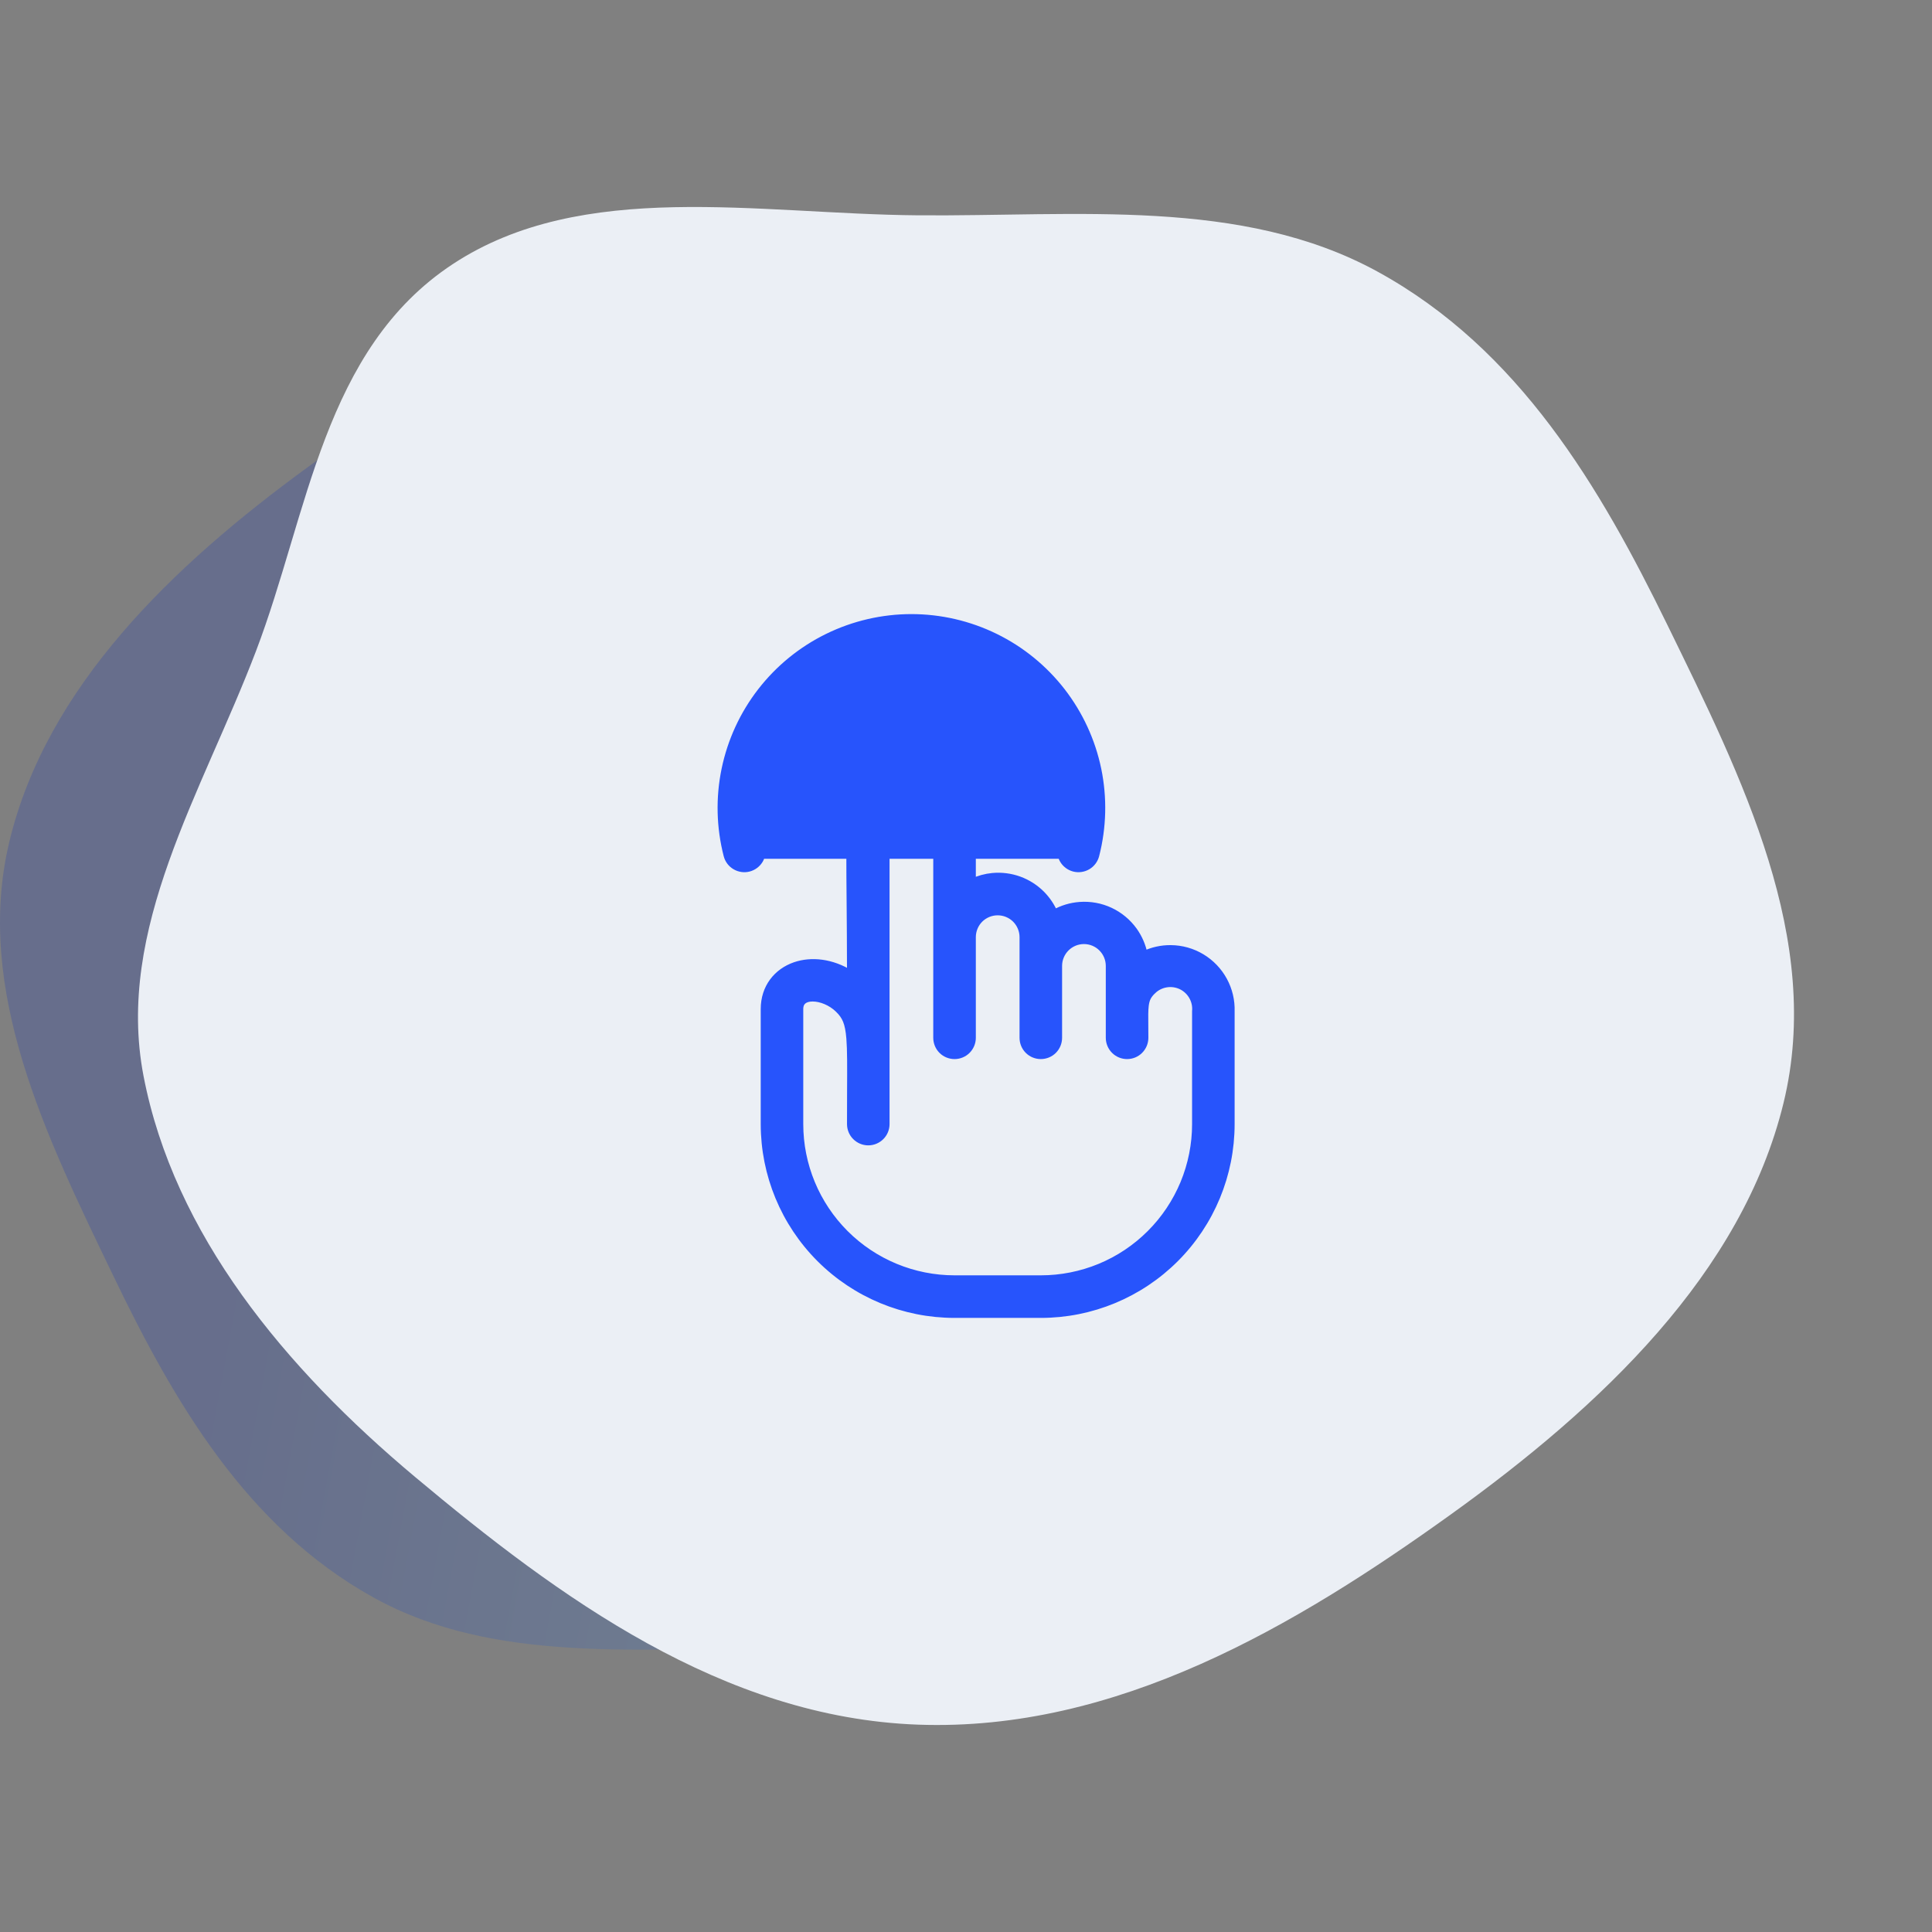 <svg xmlns="http://www.w3.org/2000/svg" width="56" height="56" viewBox="0 0 56 56" fill="none"><rect x="0" y="0" width="56" height="56" fill="#808080" stroke="none"/><path fill-rule="evenodd" clip-rule="evenodd" d="M22.746 8.009C27.815 8.195 32.071 11.362 35.804 14.536C39.183 17.408 42.063 20.925 42.856 25.103C43.592 28.978 41.331 32.58 39.936 36.298C38.574 39.926 38.194 44.247 34.825 46.497C31.458 48.746 26.9 47.814 22.746 47.781C18.634 47.747 14.345 48.257 10.82 46.301C7.132 44.254 5.033 40.612 3.284 36.98C1.346 32.955 -0.761 28.693 0.272 24.393C1.35 19.902 5.001 16.399 8.911 13.548C12.955 10.6 17.597 7.82 22.746 8.009Z" fill="url(#paint0_linear_14127_1458)" fill-opacity="0.2"></path><path fill-rule="evenodd" clip-rule="evenodd" d="M26.61 49.99C20.951 49.785 16.2 46.301 12.032 42.811C8.26 39.652 5.046 35.783 4.16 31.187C3.339 26.924 5.862 22.962 7.42 18.872C8.941 14.881 9.365 10.129 13.126 7.654C16.884 5.18 21.972 6.204 26.61 6.241C31.199 6.278 35.987 5.718 39.921 7.869C44.039 10.121 46.382 14.127 48.334 18.122C50.497 22.549 52.849 27.237 51.697 31.968C50.493 36.908 46.417 40.762 42.053 43.897C37.538 47.14 32.356 50.198 26.61 49.99Z" fill="#EBEFF5"></path><path d="M23.947 23.768L24.046 23.753C23.997 23.413 24.022 23.066 24.12 22.736C24.217 22.407 24.384 22.101 24.609 21.842C24.834 21.582 25.113 21.374 25.426 21.231C25.738 21.088 26.078 21.014 26.422 21.014C26.766 21.014 27.106 21.088 27.419 21.231C27.732 21.374 28.01 21.582 28.235 21.842C28.461 22.101 28.628 22.407 28.725 22.736C28.822 23.066 28.847 23.413 28.799 23.753L28.799 23.753L28.798 23.761C28.79 23.89 28.83 24.018 28.911 24.119C28.992 24.22 29.108 24.286 29.236 24.306C29.364 24.325 29.494 24.296 29.602 24.224C29.709 24.152 29.786 24.042 29.816 23.916L29.817 23.916L29.818 23.907C29.884 23.44 29.854 22.965 29.729 22.511C29.604 22.057 29.387 21.634 29.091 21.267C28.796 20.9 28.428 20.598 28.01 20.38C27.593 20.161 27.135 20.031 26.666 19.997C26.196 19.963 25.724 20.026 25.279 20.183C24.835 20.339 24.428 20.585 24.082 20.905C23.737 21.225 23.461 21.613 23.272 22.045C23.083 22.476 22.985 22.942 22.984 23.413V23.413C22.984 23.608 22.988 23.835 23.054 24.013C23.087 24.105 23.139 24.19 23.22 24.252C23.302 24.314 23.405 24.347 23.529 24.347M23.947 23.768L24.046 23.753C24.057 23.827 24.052 23.902 24.031 23.974C24.01 24.046 23.974 24.113 23.925 24.169C23.875 24.226 23.815 24.271 23.746 24.302C23.678 24.332 23.604 24.348 23.529 24.347M23.947 23.768C23.896 23.413 23.922 23.052 24.024 22.708C24.125 22.364 24.299 22.047 24.534 21.776C24.768 21.506 25.058 21.289 25.384 21.14C25.71 20.991 26.064 20.914 26.422 20.914C26.78 20.914 27.134 20.991 27.46 21.14C27.786 21.289 28.076 21.506 28.311 21.776C28.546 22.047 28.72 22.364 28.821 22.708C28.922 23.052 28.948 23.413 28.898 23.768M23.947 23.768H28.898M23.529 24.347C23.529 24.347 23.529 24.347 23.529 24.347L23.53 24.247V24.347C23.53 24.347 23.529 24.347 23.529 24.347ZM28.898 23.768C28.891 23.872 28.923 23.975 28.989 24.056C29.054 24.137 29.148 24.191 29.251 24.207C29.354 24.223 29.459 24.199 29.546 24.141C29.633 24.083 29.694 23.994 29.719 23.893C29.783 23.44 29.754 22.979 29.633 22.538C29.511 22.097 29.301 21.686 29.014 21.33C28.727 20.974 28.369 20.68 27.964 20.468C27.559 20.256 27.114 20.13 26.658 20.097C26.202 20.064 25.744 20.125 25.313 20.277C24.881 20.428 24.486 20.667 24.15 20.978C23.815 21.289 23.547 21.666 23.364 22.085C23.18 22.504 23.085 22.956 23.084 23.413L28.898 23.768Z" fill="#2754FC" stroke="#2754FC" stroke-width="0.2"></path><path d="M30.76 24.535L30.76 24.535C30.931 23.872 30.948 23.179 30.81 22.509C30.672 21.838 30.382 21.208 29.963 20.667C29.544 20.126 29.006 19.688 28.392 19.387C27.777 19.086 27.102 18.929 26.418 18.929L30.76 24.535ZM30.76 24.535C30.725 24.667 30.745 24.808 30.815 24.927C30.885 25.045 30.999 25.131 31.131 25.165C31.264 25.199 31.405 25.179 31.524 25.109C31.642 25.04 31.727 24.926 31.762 24.793L31.762 24.793M30.76 24.535L31.762 24.793M31.762 24.793C31.971 23.978 31.992 23.125 31.822 22.301C31.651 21.477 31.294 20.702 30.779 20.037C30.263 19.372 29.602 18.833 28.846 18.463C28.09 18.093 27.26 17.9 26.418 17.9C25.576 17.9 24.746 18.093 23.99 18.463C23.234 18.833 22.573 19.372 22.057 20.037C21.541 20.702 21.185 21.477 21.014 22.301C20.844 23.125 20.864 23.978 21.074 24.793L21.074 24.793M31.762 24.793L21.074 24.793M21.074 24.793C21.108 24.926 21.194 25.04 21.312 25.109C21.371 25.144 21.435 25.166 21.503 25.176C21.57 25.186 21.639 25.182 21.704 25.165C21.77 25.148 21.832 25.118 21.886 25.077C21.941 25.036 21.986 24.985 22.021 24.927C22.055 24.868 22.078 24.803 22.087 24.736C22.097 24.669 22.093 24.6 22.076 24.535L22.076 24.535M21.074 24.793L22.076 24.535M22.076 24.535C21.905 23.872 21.888 23.179 22.026 22.509M22.076 24.535L22.026 22.509M22.026 22.509C22.164 21.838 22.454 21.208 22.873 20.667M22.026 22.509L22.873 20.667M22.873 20.667C23.292 20.126 23.829 19.688 24.444 19.387M22.873 20.667L24.444 19.387M24.444 19.387C25.058 19.086 25.733 18.929 26.418 18.929L24.444 19.387Z" fill="#2754FC" stroke="#2754FC" stroke-width="0.2"></path><path d="M25.684 23.83L25.684 23.83C25.684 23.73 25.704 23.631 25.744 23.54C25.783 23.448 25.841 23.365 25.913 23.297C25.985 23.228 26.071 23.175 26.165 23.14C26.258 23.106 26.356 23.091 26.455 23.096C26.65 23.119 26.829 23.213 26.958 23.361C27.087 23.51 27.156 23.701 27.151 23.898L27.151 23.898V23.901V30.081C27.151 30.219 27.206 30.35 27.302 30.447C27.399 30.544 27.531 30.598 27.668 30.598C27.805 30.598 27.936 30.544 28.033 30.447C28.13 30.35 28.185 30.219 28.185 30.081V27.164C28.185 26.97 28.262 26.783 28.399 26.645C28.537 26.508 28.724 26.431 28.918 26.431C29.113 26.431 29.299 26.508 29.437 26.645C29.574 26.783 29.652 26.97 29.652 27.164V30.081C29.652 30.219 29.706 30.35 29.803 30.447C29.9 30.544 30.031 30.598 30.169 30.598C30.305 30.598 30.437 30.544 30.534 30.447C30.631 30.35 30.685 30.219 30.685 30.081V27.998C30.685 27.803 30.762 27.617 30.9 27.479C31.038 27.341 31.224 27.264 31.419 27.264C31.613 27.264 31.8 27.341 31.937 27.479C32.075 27.617 32.152 27.803 32.152 27.998V30.081C32.152 30.219 32.207 30.35 32.304 30.447C32.401 30.544 32.532 30.598 32.669 30.598C32.806 30.598 32.938 30.544 33.034 30.447C33.131 30.35 33.186 30.219 33.186 30.081C33.186 29.949 33.185 29.831 33.184 29.727C33.181 29.469 33.18 29.29 33.197 29.146C33.209 29.049 33.229 28.976 33.261 28.911C33.294 28.846 33.341 28.785 33.413 28.716L33.414 28.716C33.521 28.612 33.658 28.544 33.806 28.52C33.953 28.496 34.105 28.518 34.24 28.582C34.375 28.647 34.486 28.751 34.56 28.881C34.634 29.011 34.667 29.161 34.653 29.31L34.653 29.31V29.319V32.582C34.653 33.171 34.537 33.754 34.312 34.298C34.086 34.842 33.756 35.337 33.339 35.753C32.923 36.169 32.429 36.5 31.885 36.725C31.34 36.95 30.757 37.066 30.169 37.066H27.668C26.479 37.066 25.338 36.594 24.497 35.753C23.656 34.912 23.183 33.771 23.183 32.582V29.248C23.183 29.128 23.225 29.054 23.284 29.007C23.345 28.957 23.439 28.928 23.557 28.929C23.794 28.929 24.091 29.047 24.301 29.253C24.408 29.357 24.479 29.454 24.53 29.579C24.581 29.705 24.613 29.864 24.632 30.097C24.659 30.436 24.657 30.911 24.653 31.633C24.652 31.911 24.651 32.225 24.651 32.582C24.651 32.719 24.705 32.851 24.802 32.947C24.899 33.044 25.03 33.099 25.167 33.099C25.304 33.099 25.436 33.044 25.533 32.947C25.63 32.851 25.684 32.719 25.684 32.582L25.684 23.83ZM33.935 27.495C33.667 27.492 33.404 27.551 33.163 27.665C33.114 27.417 33.013 27.181 32.865 26.974C32.688 26.729 32.452 26.532 32.178 26.404C31.904 26.276 31.602 26.221 31.3 26.243C31.039 26.262 30.787 26.338 30.56 26.466C30.473 26.264 30.349 26.08 30.194 25.922C30.01 25.736 29.787 25.593 29.541 25.503C29.295 25.414 29.032 25.38 28.771 25.404C28.568 25.423 28.369 25.478 28.185 25.564V23.903C28.199 23.552 28.109 23.205 27.925 22.906C27.741 22.606 27.471 22.368 27.151 22.222C26.83 22.076 26.474 22.03 26.127 22.088C25.78 22.146 25.458 22.307 25.203 22.549C25.025 22.717 24.895 22.871 24.806 23.087C24.718 23.299 24.674 23.564 24.652 23.949C24.625 24.419 24.63 25.086 24.639 26.085C24.644 26.674 24.65 27.378 24.651 28.225C24.107 27.886 23.518 27.824 23.046 27.986C22.524 28.166 22.15 28.619 22.15 29.248V32.582C22.15 34.045 22.731 35.449 23.766 36.484C24.801 37.519 26.204 38.1 27.668 38.1H30.169C31.632 38.1 33.035 37.519 34.07 36.484C35.105 35.449 35.686 34.045 35.686 32.582V29.32C35.697 29.006 35.623 28.694 35.473 28.418C35.322 28.14 35.1 27.909 34.829 27.746C34.559 27.584 34.25 27.497 33.935 27.495Z" fill="#2754FC" stroke="#2754FC" stroke-width="0.2"></path><defs><linearGradient id="paint0_linear_14127_1458" x1="12.263" y1="8" x2="49.047" y2="14.841" gradientUnits="userSpaceOnUse"><stop stop-color="#032ABC"></stop><stop offset="1" stop-color="#62C9F4"></stop></linearGradient></defs></svg>